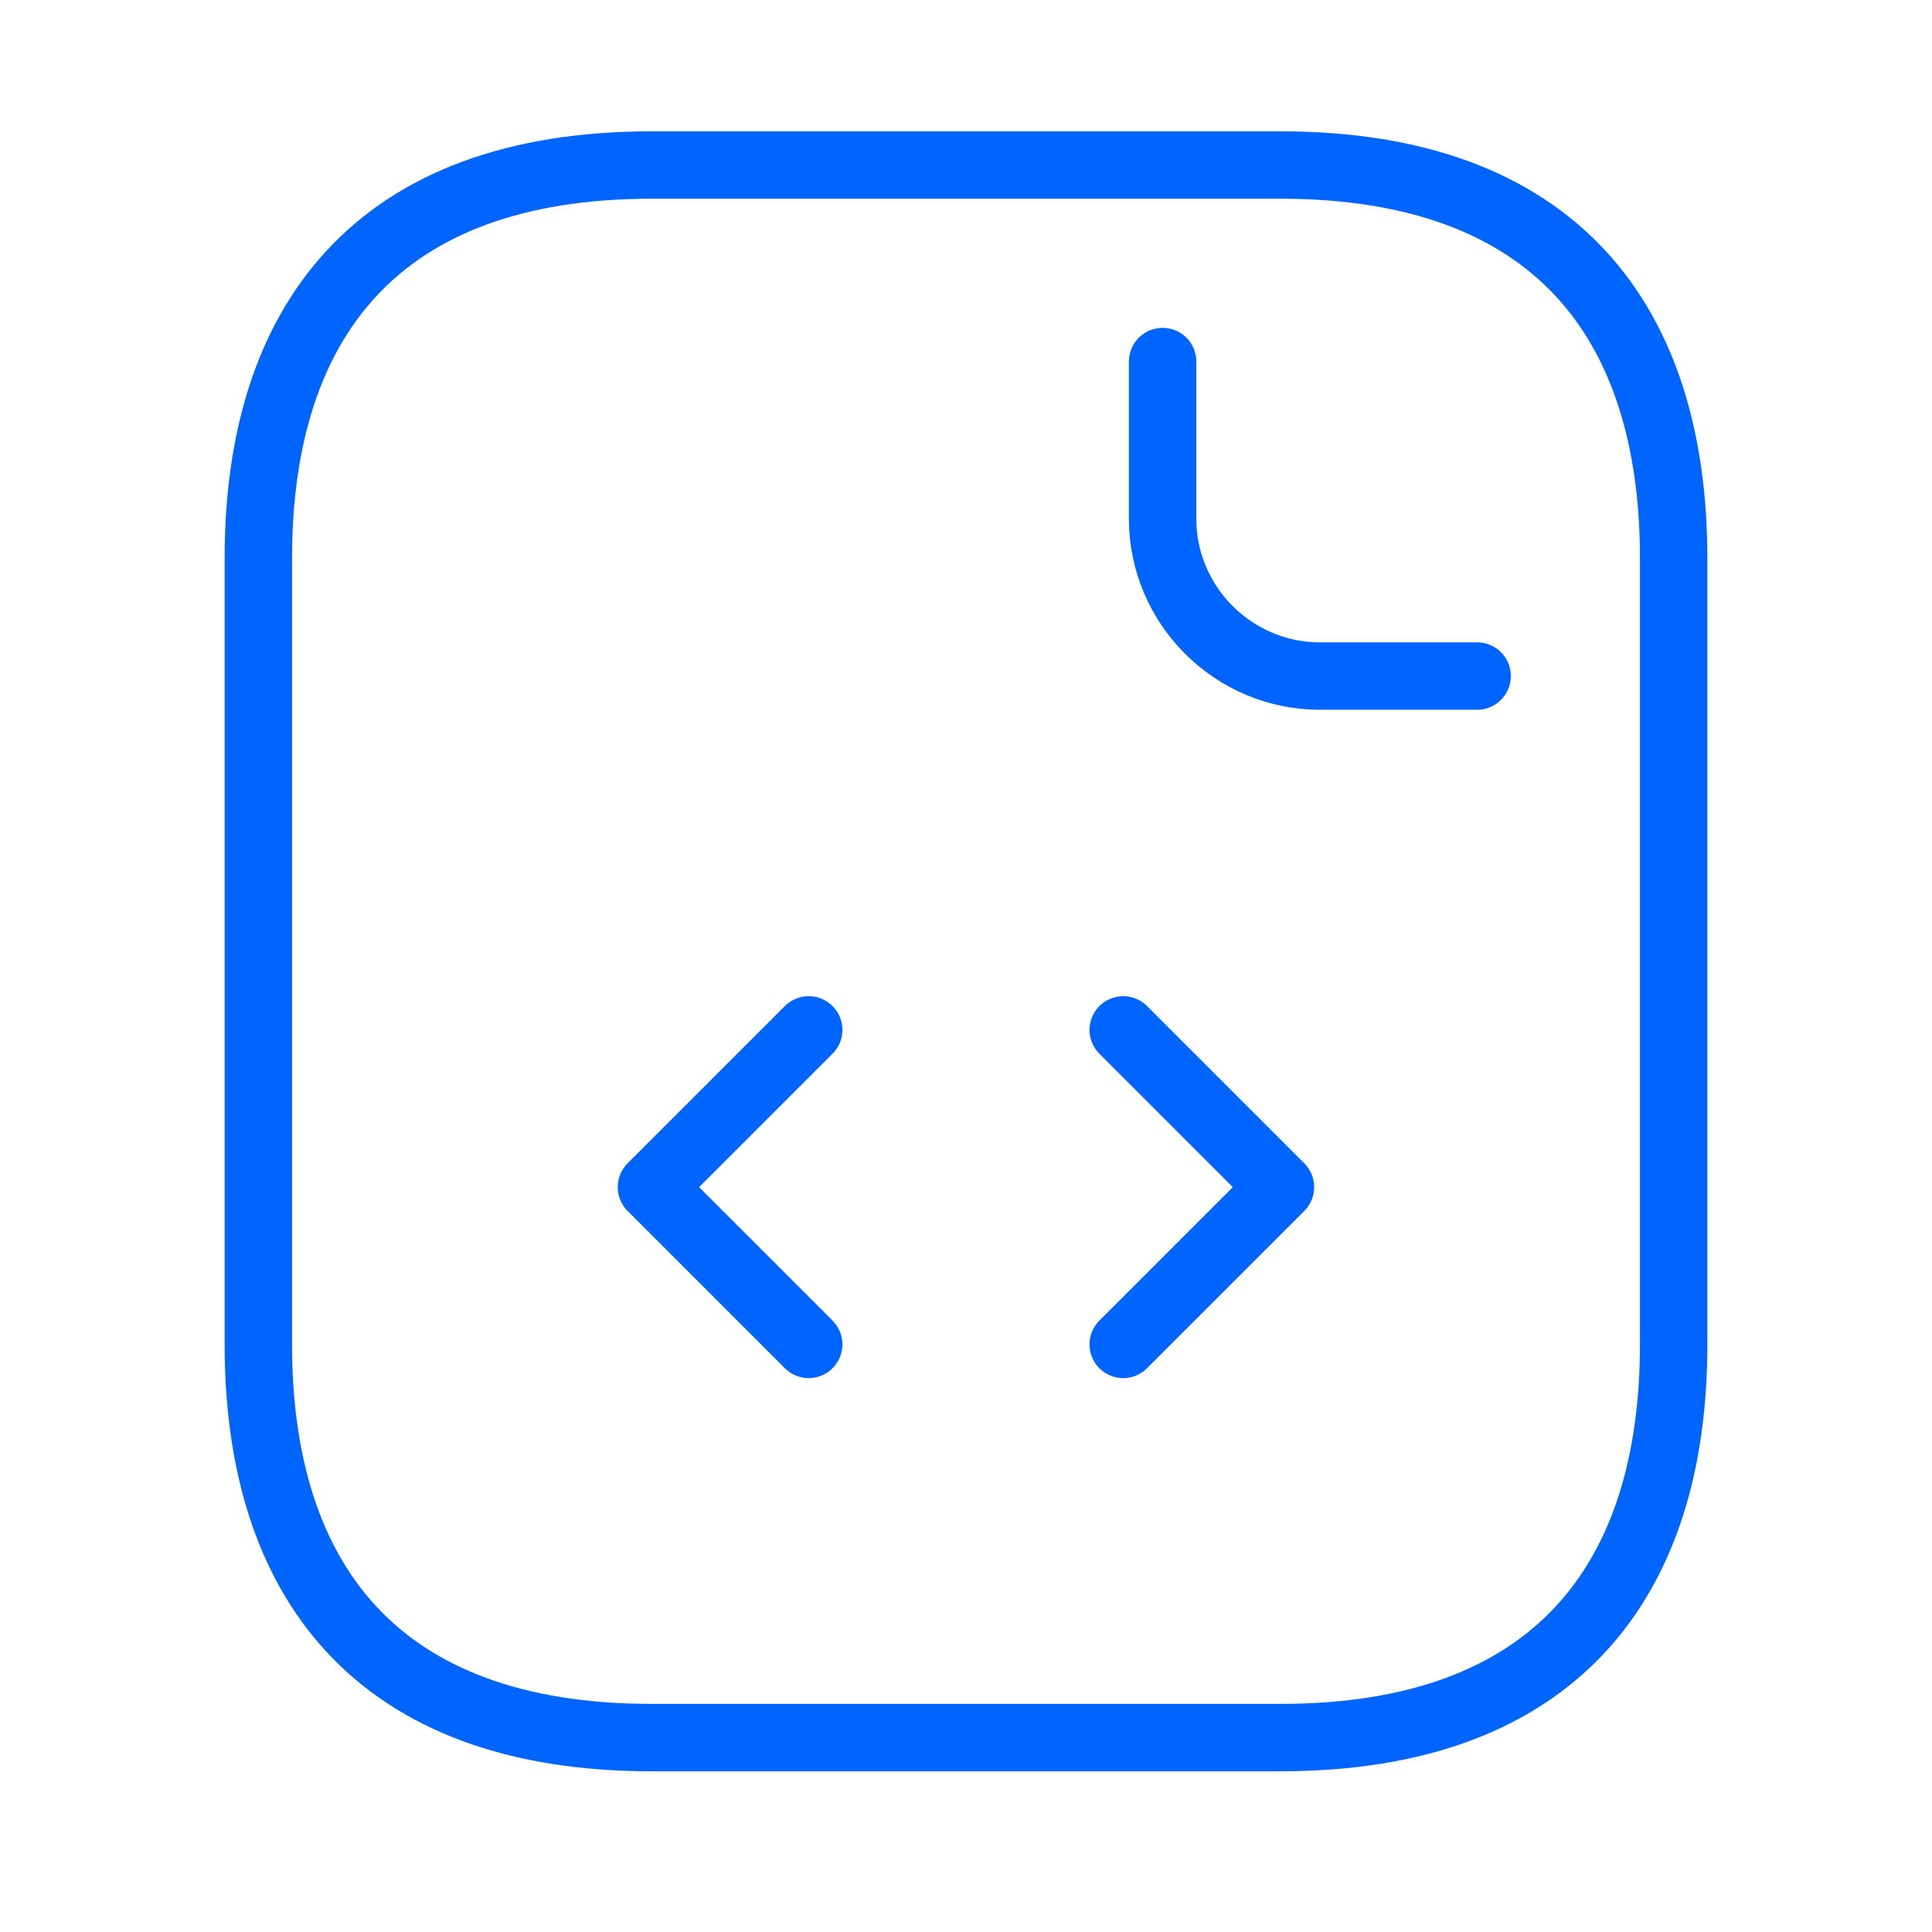 <?xml version="1.0" encoding="UTF-8"?> <svg xmlns="http://www.w3.org/2000/svg" width="43" height="43" viewBox="0 0 43 43" fill="none"><path d="M37.25 12.423V29.923C37.25 35.173 34.625 38.673 28.5 38.673H14.5C8.375 38.673 5.75 35.173 5.75 29.923V12.423C5.75 7.173 8.375 3.673 14.5 3.673H28.5C34.625 3.673 37.25 7.173 37.25 12.423Z" stroke="#0064FF" stroke-width="1.5" stroke-miterlimit="10" stroke-linecap="round" stroke-linejoin="round"></path><path d="M25.876 8.047V11.547C25.876 13.472 27.451 15.047 29.376 15.047H32.876" stroke="#0064FF" stroke-width="1.5" stroke-miterlimit="10" stroke-linecap="round" stroke-linejoin="round"></path><path d="M17.999 22.922L14.499 26.422L17.999 29.922" stroke="#0064FF" stroke-width="1.5" stroke-miterlimit="10" stroke-linecap="round" stroke-linejoin="round"></path><path d="M24.999 22.922L28.499 26.422L24.999 29.922" stroke="#0064FF" stroke-width="1.5" stroke-miterlimit="10" stroke-linecap="round" stroke-linejoin="round"></path></svg> 